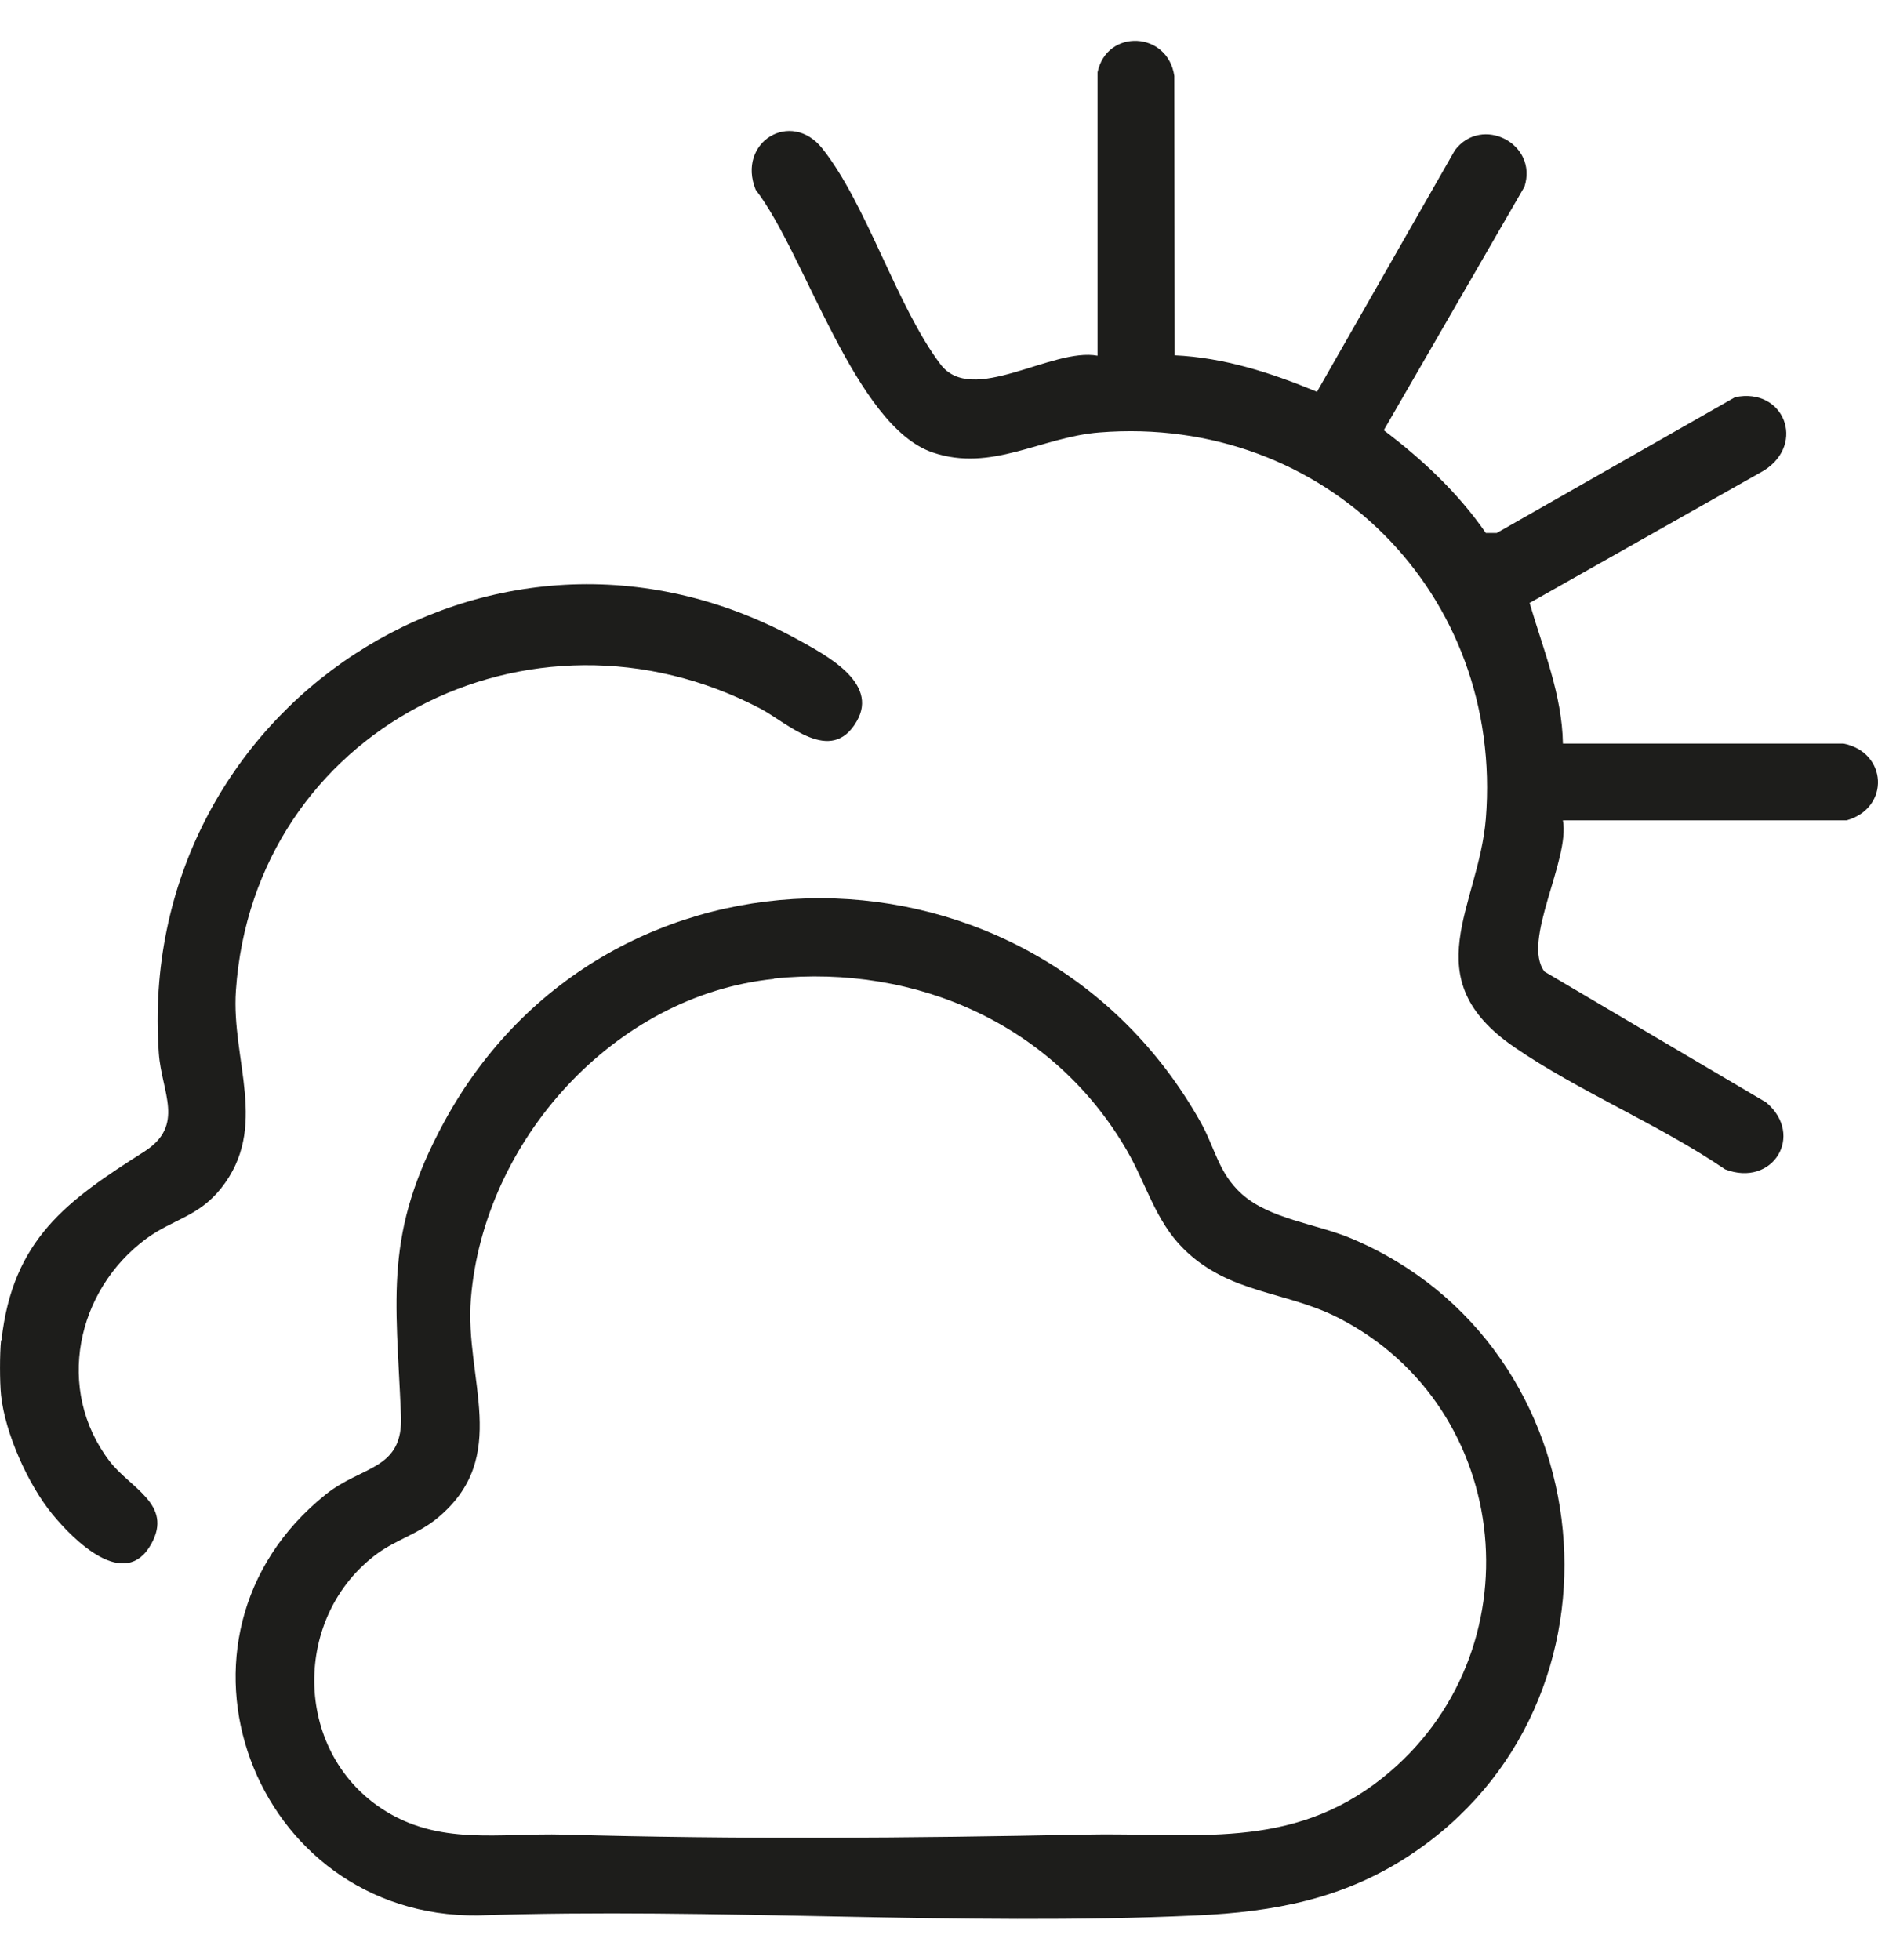 <?xml version="1.0" encoding="UTF-8"?>
<svg xmlns="http://www.w3.org/2000/svg" width="23" height="24" viewBox="0 0 23 24" fill="none">
  <path d="M14.651 23.457C11.755 23.591 8.758 23.358 5.852 23.457C3.1 23.487 1.799 20.055 3.991 18.3C4.437 17.943 4.94 18.006 4.911 17.333C4.85 15.879 4.699 15.101 5.44 13.739C7.44 10.063 12.663 10.111 14.702 13.739C14.884 14.062 14.92 14.363 15.209 14.623C15.554 14.931 16.117 14.985 16.551 15.167C19.668 16.481 20.1 20.857 17.26 22.724C16.447 23.258 15.6 23.414 14.651 23.457ZM9.479 11.988C7.517 12.188 5.923 13.975 5.767 15.905C5.687 16.886 6.265 17.841 5.357 18.591C5.129 18.78 4.855 18.856 4.624 19.023C3.578 19.791 3.588 21.427 4.67 22.146C5.369 22.61 6.112 22.445 6.908 22.467C9.032 22.527 11.153 22.51 13.28 22.467C14.619 22.438 15.806 22.673 16.935 21.77C18.835 20.25 18.551 17.238 16.386 16.136C15.741 15.808 15.049 15.845 14.493 15.291C14.151 14.951 14.037 14.497 13.804 14.094C12.915 12.554 11.233 11.806 9.479 11.983V11.988Z" fill="#1D1D1B"></path>
  <path d="M0.018 16.415C0.154 15.174 0.826 14.701 1.765 14.104C2.272 13.781 1.979 13.38 1.945 12.897C1.649 8.686 6.018 5.777 9.758 7.826C10.102 8.016 10.768 8.356 10.493 8.832C10.178 9.38 9.646 8.853 9.309 8.676C6.496 7.205 3.107 8.938 2.889 12.132C2.831 12.989 3.299 13.807 2.707 14.553C2.428 14.902 2.12 14.929 1.794 15.167C0.933 15.801 0.675 17.018 1.34 17.892C1.595 18.227 2.122 18.421 1.853 18.907C1.53 19.492 0.899 18.858 0.641 18.543C0.345 18.183 0.061 17.549 0.013 17.086C-0.004 16.918 -0.004 16.581 0.013 16.413L0.018 16.415Z" fill="#1D1D1B"></path>
  <path d="M14.382 4.351C14.991 4.378 15.573 4.567 16.129 4.798L17.818 1.84C18.148 1.406 18.84 1.76 18.67 2.287L16.947 5.269C17.418 5.624 17.86 6.039 18.197 6.527H18.331L21.25 4.864C21.843 4.74 22.122 5.429 21.607 5.76L18.733 7.384C18.898 7.95 19.131 8.504 19.141 9.106H22.576C23.114 9.21 23.153 9.893 22.617 10.046H19.141C19.231 10.531 18.631 11.527 18.916 11.899L21.631 13.501C22.105 13.902 21.712 14.546 21.127 14.32C20.326 13.773 19.331 13.365 18.542 12.821C17.314 11.976 18.11 11.104 18.197 10.026C18.418 7.273 16.226 5.075 13.464 5.296C12.751 5.352 12.144 5.786 11.423 5.541C10.469 5.218 9.862 3.11 9.255 2.324C9.02 1.743 9.687 1.333 10.073 1.821C10.617 2.508 10.983 3.754 11.518 4.461C11.906 4.975 12.882 4.252 13.442 4.356V0.884C13.556 0.349 14.301 0.381 14.382 0.93L14.386 4.356L14.382 4.351Z" fill="#1D1D1B"></path>
</svg>
